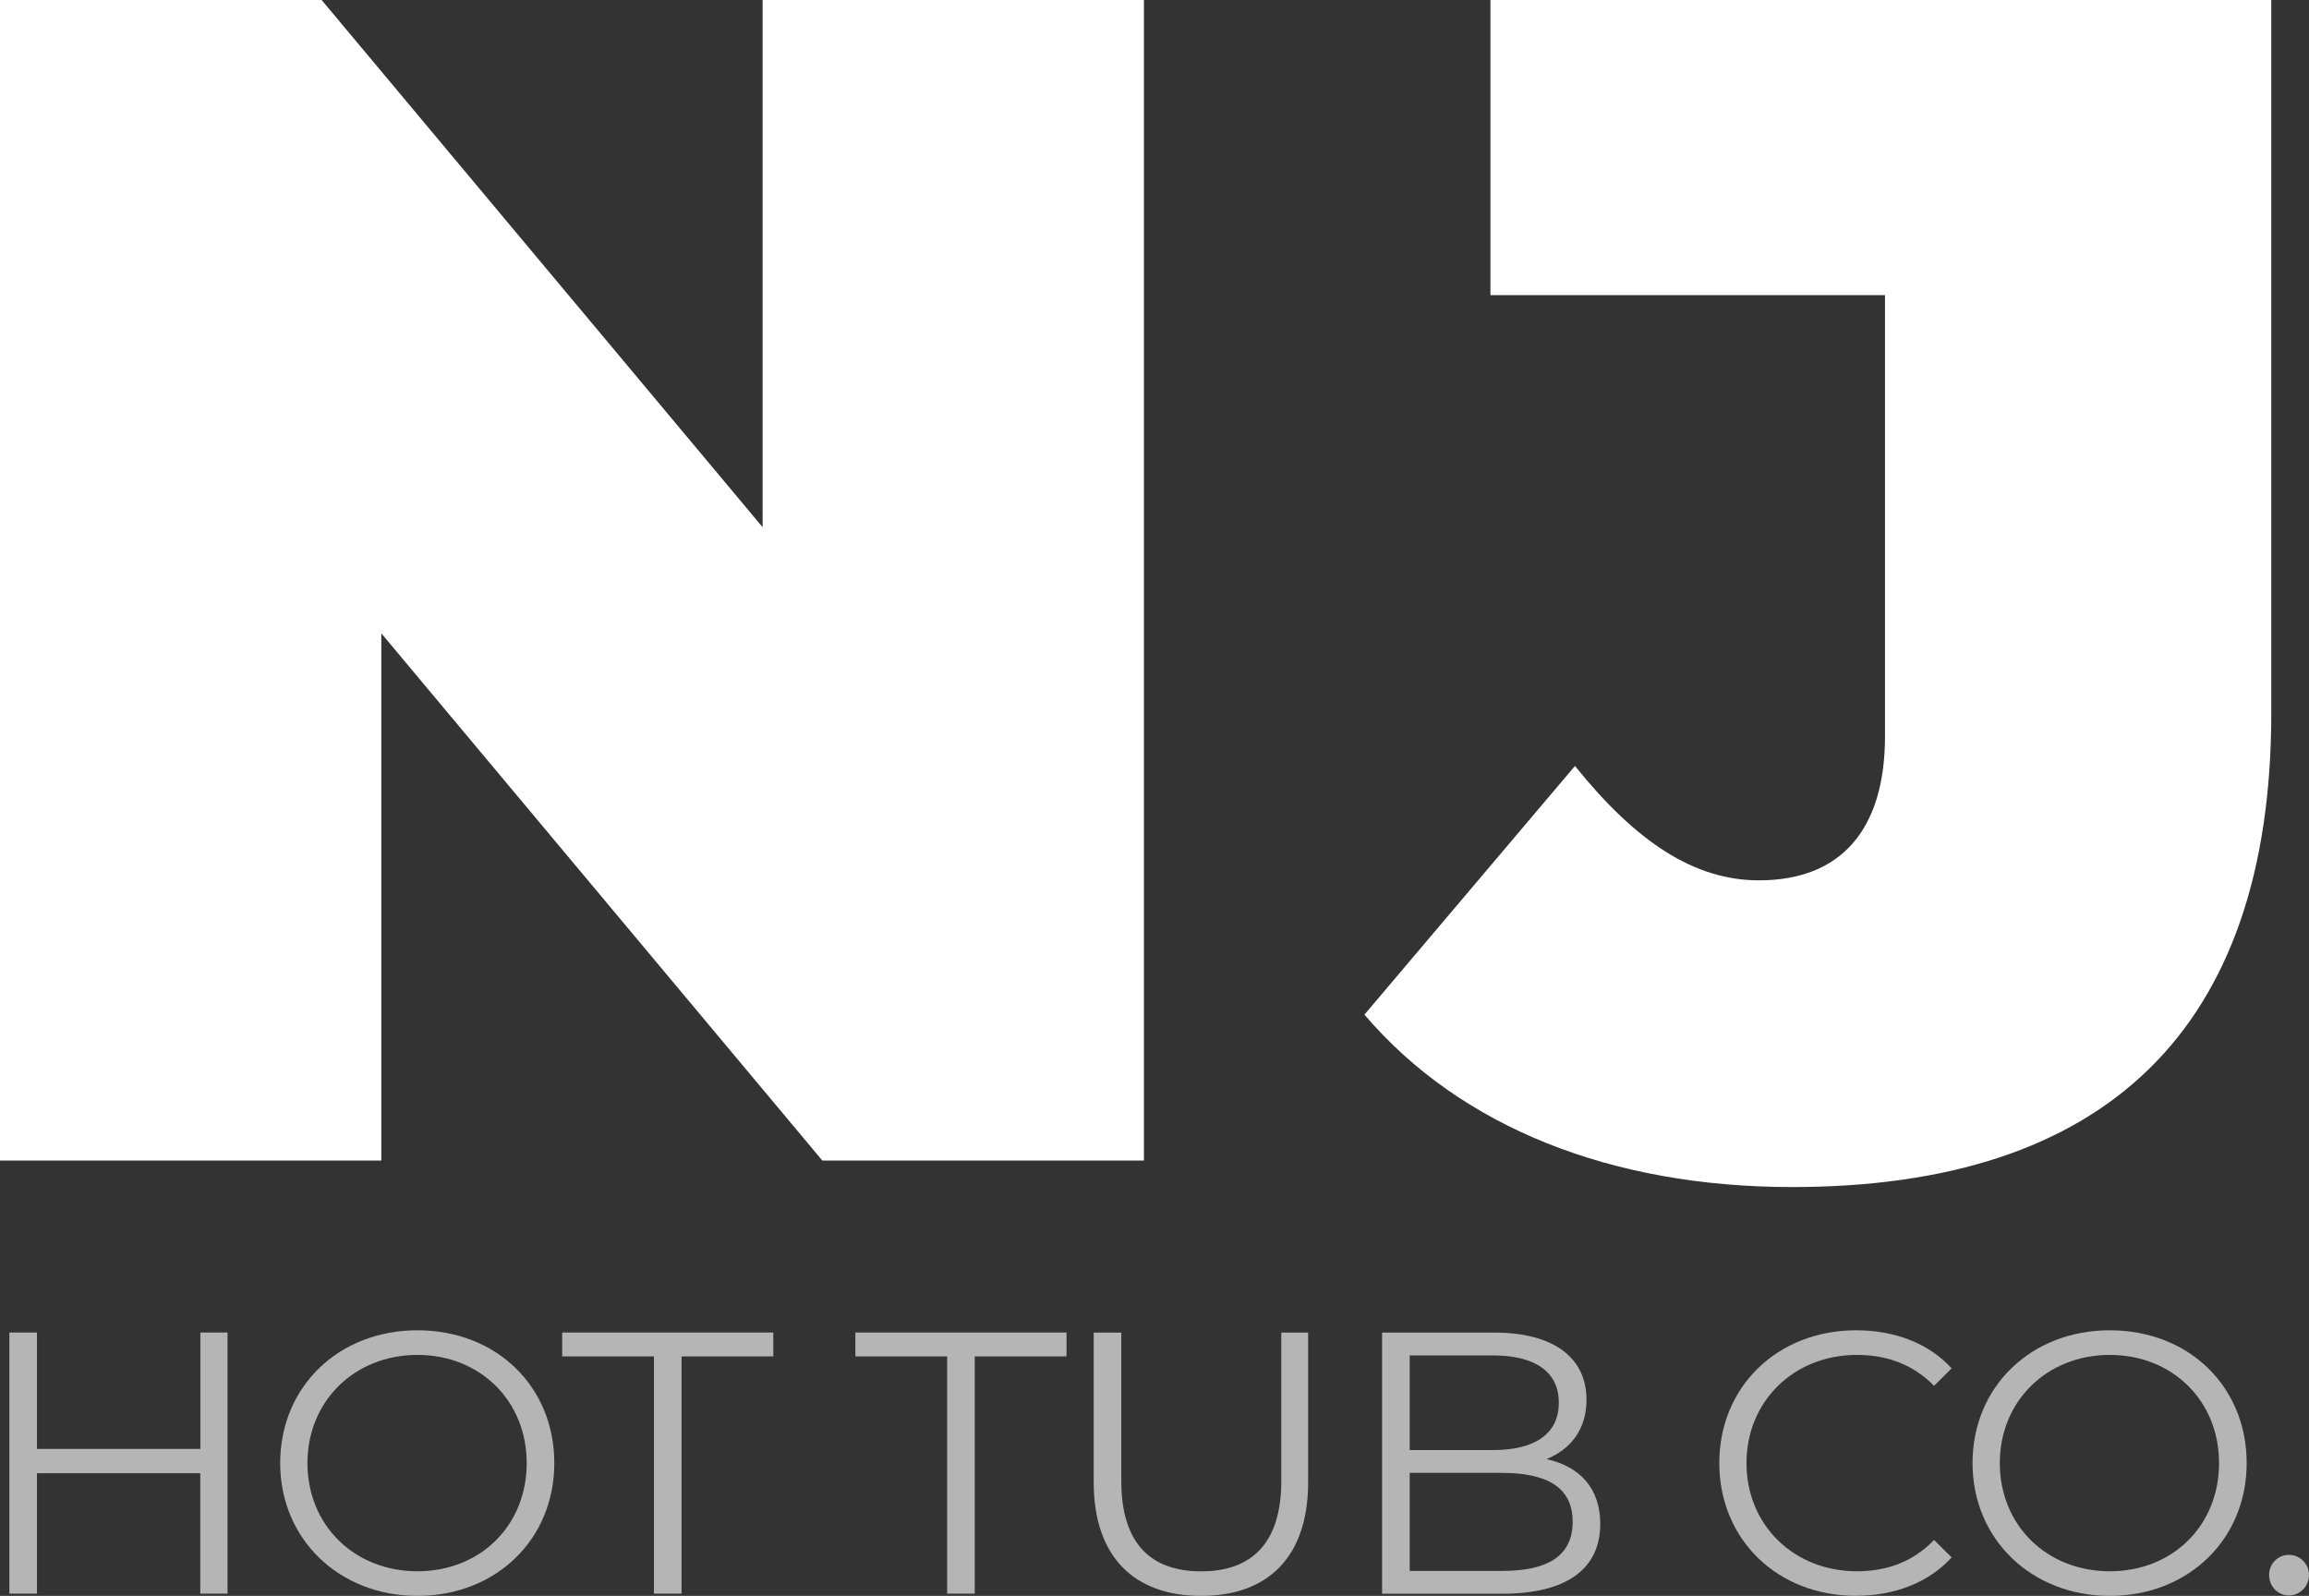 <?xml version="1.0" encoding="UTF-8"?>
<svg xmlns="http://www.w3.org/2000/svg" id="Layer_2" data-name="Layer 2" viewBox="0 0 278.55 192.52">
  <rect x="0" y="0" width="278.55" height="192.52" fill="#333333" stroke="none"/>
  <defs>
    <style>
      .cls-1 {
        fill: #fff;
      }

      .cls-1, .cls-2 {
        stroke-width: 0px;
      }

      .cls-2 {
        fill: #b5b5b5;
      }
    </style>
  </defs>
  <g id="company_name" data-name="company name">
    <g>
      <path class="cls-1" d="m138,0v140h-38.8l-53.2-63.6v63.6H0V0h38.8l53.2,63.6V0h46Z"></path>
      <path class="cls-1" d="m164.6,122.4l25.4-30c7.4,9.2,14.4,13.8,22.2,13.8,9.8,0,15.2-6,15.2-17.4v-53.2h-47.6V0h94.2v86c0,38.4-20.2,57.2-57.8,57.2-21.8,0-40-7.2-51.6-20.8Z"></path>
    </g>
    <g>
      <path class="cls-2" d="m27.45,160.75v31.5h-3.29v-14.53H4.46v14.53H1.13v-31.5h3.33v14.04h19.71v-14.04h3.29Z"></path>
      <path class="cls-2" d="m33.8,176.5c0-9.18,7.02-16.02,16.56-16.02s16.51,6.79,16.51,16.02-7.06,16.02-16.51,16.02-16.56-6.84-16.56-16.02Zm29.74,0c0-7.51-5.62-13.05-13.18-13.05s-13.27,5.54-13.27,13.05,5.67,13.05,13.27,13.05,13.18-5.53,13.18-13.05Z"></path>
      <path class="cls-2" d="m78.89,163.63h-11.07v-2.88h25.47v2.88h-11.07v28.62h-3.33v-28.62Z"></path>
      <path class="cls-2" d="m114.26,163.63h-11.07v-2.88h25.47v2.88h-11.07v28.62h-3.33v-28.62Z"></path>
      <path class="cls-2" d="m131.94,178.8v-18.04h3.33v17.91c0,7.47,3.51,10.89,9.63,10.89s9.67-3.42,9.67-10.89v-17.91h3.24v18.04c0,9.04-4.86,13.72-12.91,13.72s-12.96-4.68-12.96-13.72Z"></path>
      <path class="cls-2" d="m193.05,183.84c0,5.36-3.96,8.42-11.83,8.42h-14.49v-31.5h13.59c7.02,0,11.07,2.97,11.07,8.1,0,3.6-1.94,5.99-4.82,7.16,4.05.9,6.48,3.55,6.48,7.83Zm-22.99-20.34v11.43h10.03c5.04,0,7.96-1.93,7.96-5.71s-2.92-5.71-7.96-5.71h-10.03Zm19.66,20.07c0-4.09-3.01-5.89-8.55-5.89h-11.11v11.83h11.11c5.54,0,8.55-1.8,8.55-5.94Z"></path>
      <path class="cls-2" d="m207.41,176.5c0-9.22,7.02-16.02,16.51-16.02,4.59,0,8.73,1.53,11.52,4.59l-2.12,2.11c-2.56-2.61-5.71-3.73-9.31-3.73-7.6,0-13.32,5.58-13.32,13.05s5.71,13.05,13.32,13.05c3.6,0,6.75-1.12,9.31-3.78l2.12,2.11c-2.79,3.06-6.93,4.63-11.56,4.63-9.45,0-16.47-6.79-16.47-16.02Z"></path>
      <path class="cls-2" d="m237.96,176.5c0-9.18,7.02-16.02,16.56-16.02s16.51,6.79,16.51,16.02-7.06,16.02-16.51,16.02-16.56-6.84-16.56-16.02Zm29.74,0c0-7.51-5.62-13.05-13.18-13.05s-13.27,5.54-13.27,13.05,5.67,13.05,13.27,13.05,13.18-5.53,13.18-13.05Z"></path>
      <path class="cls-2" d="m273.74,190c0-1.39,1.08-2.43,2.38-2.43s2.43,1.04,2.43,2.43-1.12,2.47-2.43,2.47-2.38-1.08-2.38-2.47Z"></path>
    </g>
  </g>
</svg>

